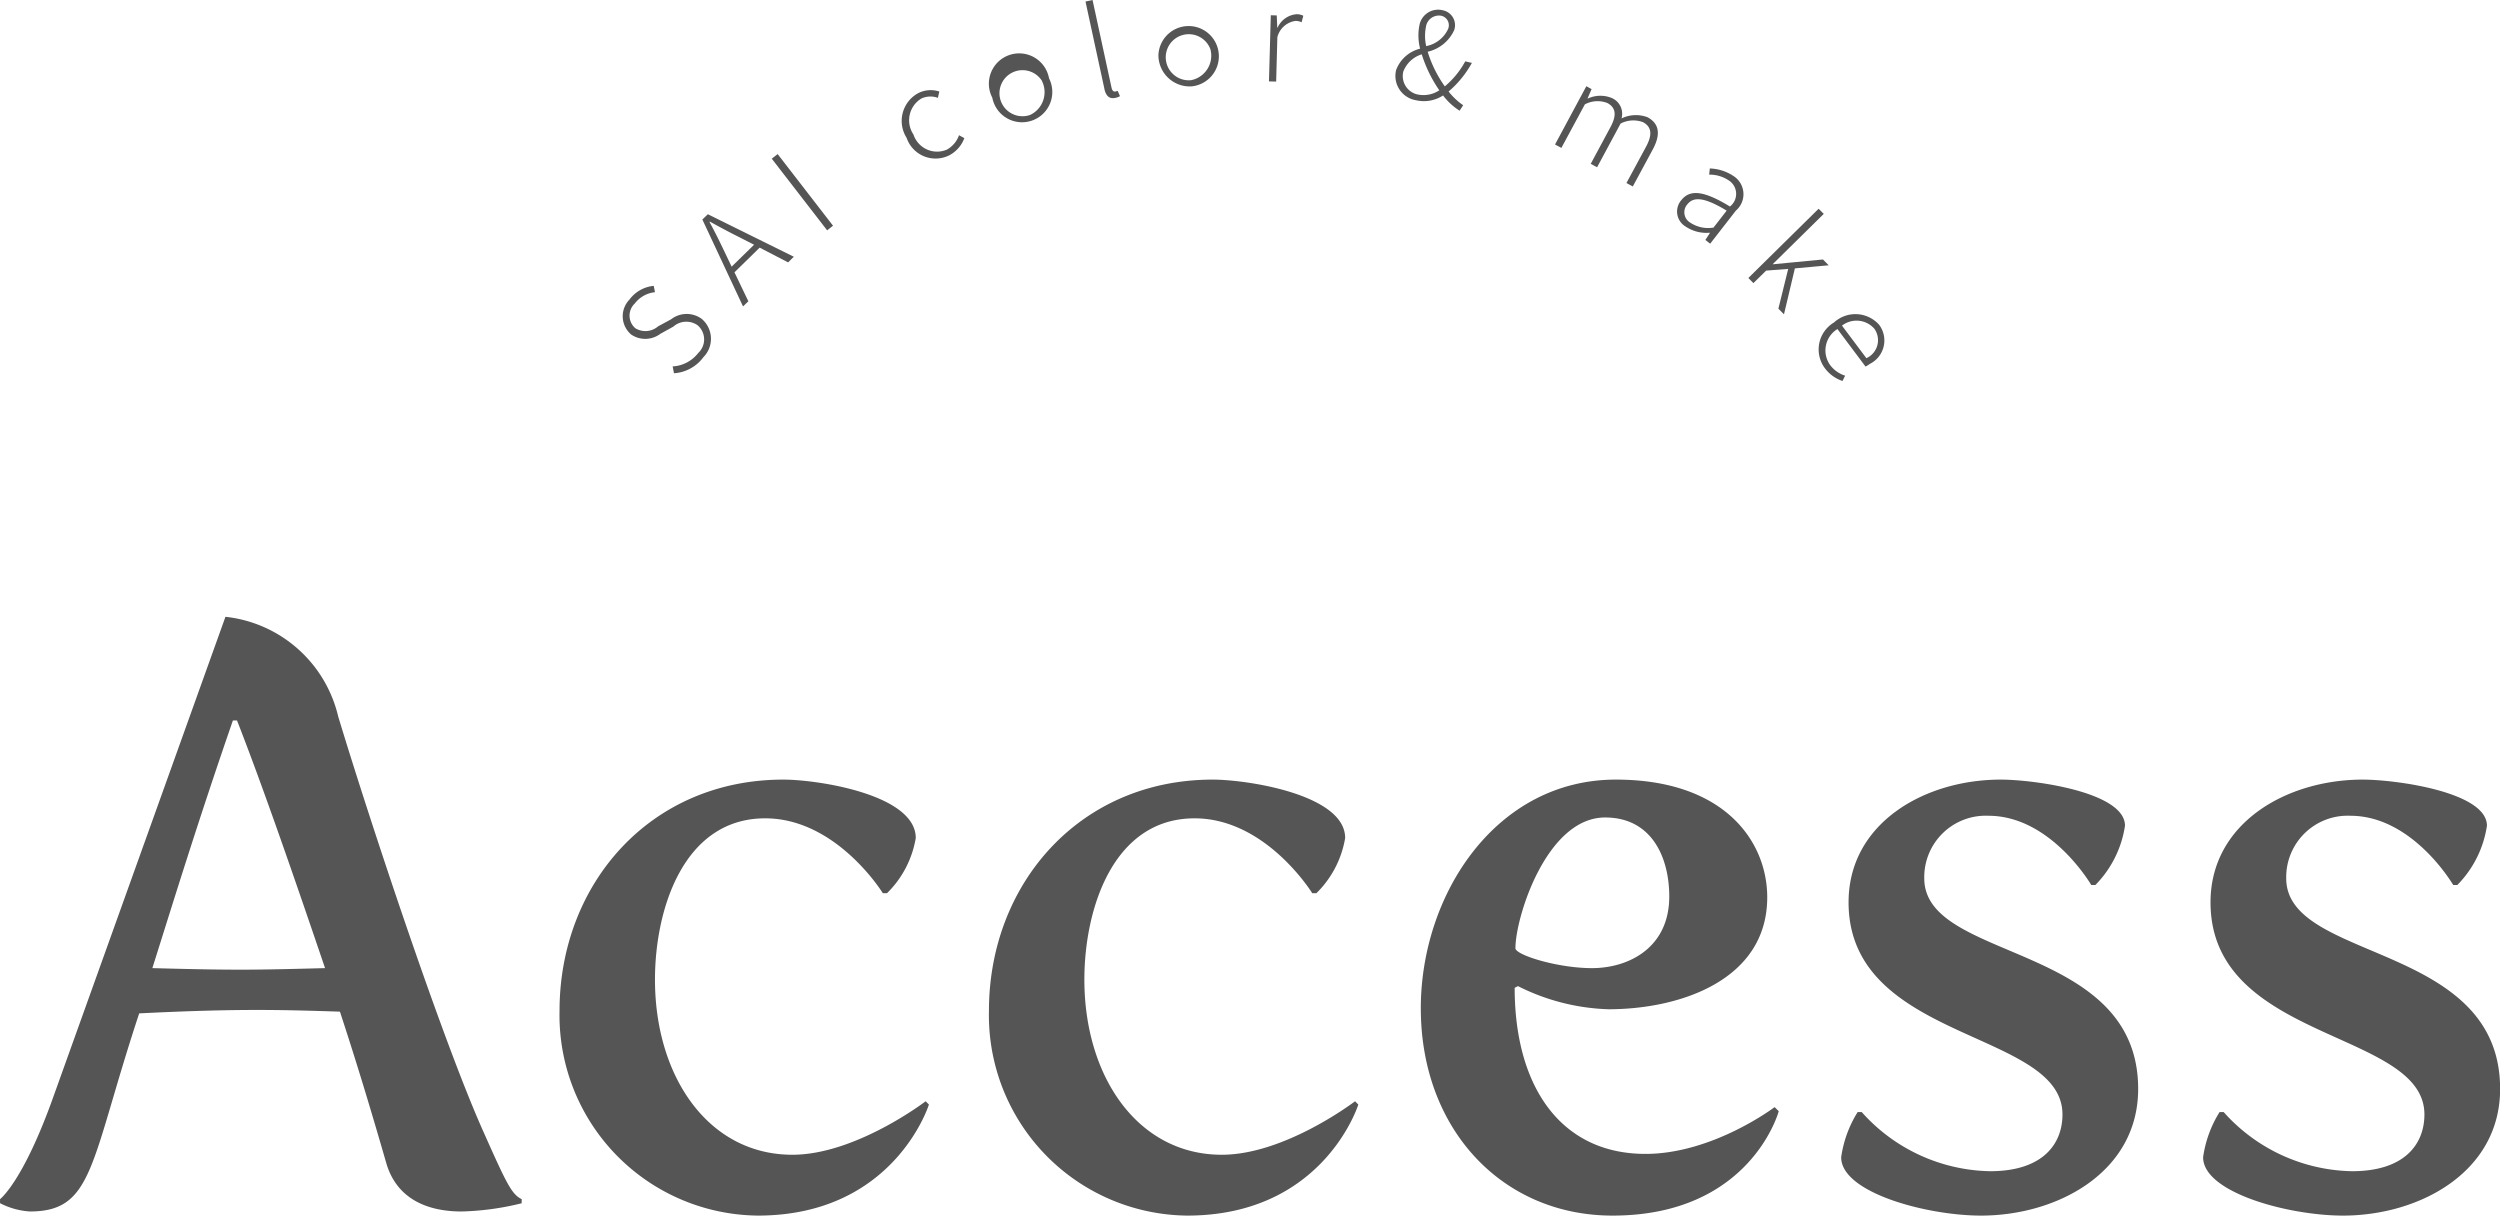 <svg id="access.svg" xmlns="http://www.w3.org/2000/svg" width="145.875" height="70.94" viewBox="0 0 145.875 70.94">
  <defs>
    <style>
      .cls-1 {
        fill: #555;
        fill-rule: evenodd;
      }
    </style>
  </defs>
  <path id="SAI_color_make" data-name="SAI color &amp; make" class="cls-1" d="M875.233,1465.78l-0.078-.4a2.019,2.019,0,0,0,1.489-.78,1.085,1.085,0,0,0-.032-1.62,1.145,1.145,0,0,0-1.419.08l-0.758.42a1.462,1.462,0,0,1-1.7.04,1.4,1.4,0,0,1-.1-2.04,2,2,0,0,1,1.416-.8l0.074,0.37a1.69,1.69,0,0,0-1.179.66,0.971,0.971,0,0,0,.028,1.44,1.126,1.126,0,0,0,1.334-.11l0.758-.41a1.484,1.484,0,0,1,1.79-.02,1.524,1.524,0,0,1,.095,2.23A2.321,2.321,0,0,1,875.233,1465.78Zm5-7.33-1.471,1.44,0.811,1.69-0.311.3-2.373-5.07,0.321-.31,5.015,2.48-0.332.33Zm-0.327-.17-0.9-.46c-0.586-.29-1.1-0.57-1.68-0.89l-0.022.02c0.317,0.58.578,1.11,0.859,1.7l0.435,0.91Zm1.033-5.02,0.343-.27,3.231,4.18-0.343.27Zm7.873-1.21a1.841,1.841,0,0,1,.682-2.62,1.607,1.607,0,0,1,1.221-.09l-0.083.37a1.25,1.25,0,0,0-.966.04,1.486,1.486,0,0,0-.459,2.1,1.451,1.451,0,0,0,1.95.88,1.537,1.537,0,0,0,.707-0.84l0.312,0.17a1.87,1.87,0,0,1-.875,1A1.786,1.786,0,0,1,888.809,1452.05Zm5-2.34a1.769,1.769,0,1,1,3.305-1.14A1.766,1.766,0,1,1,893.809,1449.71Zm2.893-.99a1.344,1.344,0,1,0-.7,1.99A1.465,1.465,0,0,0,896.7,1448.72Zm3.64,0.45-1.1-5.08,0.411-.09,1.109,5.12c0.039,0.18.127,0.24,0.225,0.22a1.014,1.014,0,0,0,.132-0.04l0.135,0.31a0.811,0.811,0,0,1-.267.1C900.646,1449.79,900.437,1449.61,900.342,1449.17Zm3.156-1.98a1.764,1.764,0,1,1,1.931,1.85A1.826,1.826,0,0,1,903.5,1447.19Zm3.042-.29a1.345,1.345,0,1,0-1.145,1.78A1.456,1.456,0,0,0,906.54,1446.9Zm3.514-2.01,0.347,0.01,0.031,0.72h0.015a1.33,1.33,0,0,1,1.115-.79,0.826,0.826,0,0,1,.389.09l-0.1.38a0.82,0.82,0,0,0-.352-0.08,1.269,1.269,0,0,0-1.062.95l-0.07,2.59-0.42-.01Zm11.016,5.57a3.671,3.671,0,0,1-.964-0.89,2.045,2.045,0,0,1-1.574.28,1.437,1.437,0,0,1-1.166-1.76,2,2,0,0,1,1.4-1.25,3.084,3.084,0,0,1-.043-1.35,1.11,1.11,0,0,1,1.369-.89,0.884,0.884,0,0,1,.662,1.16,2.258,2.258,0,0,1-1.546,1.26,7.054,7.054,0,0,0,1,2.02,5.04,5.04,0,0,0,1.192-1.46l0.388,0.09a5.981,5.981,0,0,1-1.36,1.67,3.931,3.931,0,0,0,.851.8Zm-2.413-.94a1.672,1.672,0,0,0,1.23-.25,7.876,7.876,0,0,1-1.026-2.1,1.687,1.687,0,0,0-1.073,1A1.1,1.1,0,0,0,918.657,1449.52Zm0.468-2.83a1.778,1.778,0,0,0,1.275-1,0.568,0.568,0,0,0-.395-0.77,0.766,0.766,0,0,0-.9.66A2.65,2.65,0,0,0,919.125,1446.69Zm9.342,2.34,0.305,0.17-0.233.54,0.013,0.01a1.743,1.743,0,0,1,1.4-.03,1,1,0,0,1,.567,1.19,1.93,1.93,0,0,1,1.517-.07c0.683,0.37.783,0.99,0.312,1.87l-1.171,2.17-0.371-.2,1.145-2.12c0.382-.71.321-1.16-0.176-1.43a1.612,1.612,0,0,0-1.311.08l-1.371,2.55-0.371-.2,1.145-2.13c0.382-.7.328-1.15-0.176-1.42a1.573,1.573,0,0,0-1.311.08l-1.371,2.54-0.37-.2Zm5.542,6.65c0.525-.67,1.374-0.52,2.836.37a0.932,0.932,0,0,0,.019-1.46,2,2,0,0,0-1.231-.4l0.038-.36a2.639,2.639,0,0,1,1.466.5,1.258,1.258,0,0,1,.054,1.96l-1.5,1.93-0.28-.22,0.268-.41-0.012-.01a2.191,2.191,0,0,1-1.423-.37A1.018,1.018,0,0,1,934.009,1455.68Zm1.876,1.6,0.769-.99c-1.307-.79-1.935-0.83-2.3-0.36a0.7,0.7,0,0,0,.174,1.06A1.888,1.888,0,0,0,935.885,1457.28Zm6.135-1.1,0.3,0.3-2.975,2.93,0.01,0.01,2.918-.28,0.335,0.34-1.974.18-0.636,2.68-0.326-.33,0.572-2.32-1.287.1-0.744.73-0.294-.3Zm0.893,6.64a1.848,1.848,0,0,1,2.644.14,1.525,1.525,0,0,1-.543,2.27,2.047,2.047,0,0,1-.256.16l-1.641-2.19a1.463,1.463,0,0,0-.433,2.09,1.736,1.736,0,0,0,.883.63l-0.154.31a2.12,2.12,0,0,1-1.04-.76A1.832,1.832,0,0,1,942.913,1462.82Zm1.894,2.08a1.152,1.152,0,0,0,.463-1.72,1.383,1.383,0,0,0-1.887-.18Z" transform="translate(-835.906 -1444)"/>
  <path id="Access" class="cls-1" d="M835.915,1514.21a4.429,4.429,0,0,0,1.728.48c3.745,0,3.5-2.83,6.385-11.56,2.016-.1,4.464-0.2,6.913-0.2,1.632,0,3.312.05,4.8,0.1,1.152,3.5,2.064,6.62,2.688,8.78,0.576,2.07,2.3,2.88,4.417,2.88a16.063,16.063,0,0,0,3.5-.48v-0.24c-0.576-.28-0.864-0.86-2.208-3.88-2.4-5.33-6.673-18.25-8.5-24.29a7.6,7.6,0,0,0-6.577-5.81l-10.032,27.98c-1.777,5-3.121,6-3.121,6v0.24Zm8.881-13.72c1.2-3.8,2.64-8.5,4.7-14.45h0.24c1.537,3.93,3.409,9.36,5.137,14.45-1.584.04-3.264,0.09-4.944,0.09C848.108,1500.58,846.332,1500.53,844.8,1500.49Zm23.759,2.49a11.692,11.692,0,0,0,11.569,11.95c7.969,0,9.985-6.48,9.985-6.48l-0.192-.19s-4.08,3.12-7.777,3.12c-4.9,0-8.016-4.56-8.016-10.22,0-4.13,1.68-9.41,6.432-9.41,4.177,0,6.865,4.37,6.865,4.37h0.24a5.87,5.87,0,0,0,1.68-3.22c0-2.54-5.712-3.41-7.729-3.41C873.836,1489.49,868.555,1495.59,868.555,1502.98Zm25.056,0a11.691,11.691,0,0,0,11.569,11.95c7.968,0,9.984-6.48,9.984-6.48l-0.191-.19s-4.081,3.12-7.777,3.12c-4.9,0-8.017-4.56-8.017-10.22,0-4.13,1.68-9.41,6.433-9.41,4.176,0,6.864,4.37,6.864,4.37h0.24a5.87,5.87,0,0,0,1.68-3.22c0-2.54-5.712-3.41-7.728-3.41C898.891,1489.49,893.611,1495.59,893.611,1502.98Zm25.2-.14c0,7.05,4.752,12.09,11.185,12.09,8.065,0,9.7-6.09,9.7-6.09l-0.24-.24s-3.6,2.73-7.537,2.73c-4.944,0-7.632-3.93-7.632-9.69l0.192-.1a12.548,12.548,0,0,0,5.28,1.35c4.224,0,9.265-1.73,9.265-6.53,0-3.27-2.5-6.87-8.833-6.87C923.178,1489.49,918.81,1496.21,918.81,1502.84Zm5.521-3.51c0-1.82,1.824-7.63,5.232-7.63,2.736,0,3.744,2.35,3.744,4.61,0,2.98-2.352,4.18-4.512,4.18C926.779,1500.49,924.331,1499.72,924.331,1499.33Zm19.007,12.2c0,2.06,4.992,3.4,8.16,3.4,4.465,0,9.169-2.54,9.169-7.39,0-8.59-12.481-7.39-12.481-12.29a3.585,3.585,0,0,1,3.744-3.65c3.649,0,6,4.04,6,4.04h0.24a6.232,6.232,0,0,0,1.728-3.46c0-1.97-5.328-2.69-7.249-2.69-4.464,0-8.88,2.55-8.88,7.16,0,8.16,12.481,7.44,12.481,12.38,0,1.68-1.1,3.31-4.225,3.31a10.267,10.267,0,0,1-7.488-3.45H944.3A6.732,6.732,0,0,0,943.338,1511.53Zm21.119,0c0,2.06,4.992,3.4,8.161,3.4,4.464,0,9.169-2.54,9.169-7.39,0-8.59-12.481-7.39-12.481-12.29a3.585,3.585,0,0,1,3.744-3.65c3.648,0,6,4.04,6,4.04h0.24a6.232,6.232,0,0,0,1.728-3.46c0-1.97-5.328-2.69-7.248-2.69-4.464,0-8.881,2.55-8.881,7.16,0,8.16,12.481,7.44,12.481,12.38,0,1.68-1.1,3.31-4.224,3.31a10.267,10.267,0,0,1-7.489-3.45h-0.24A6.732,6.732,0,0,0,964.457,1511.53Z" transform="translate(-835.906 -1444)"/>
</svg>
